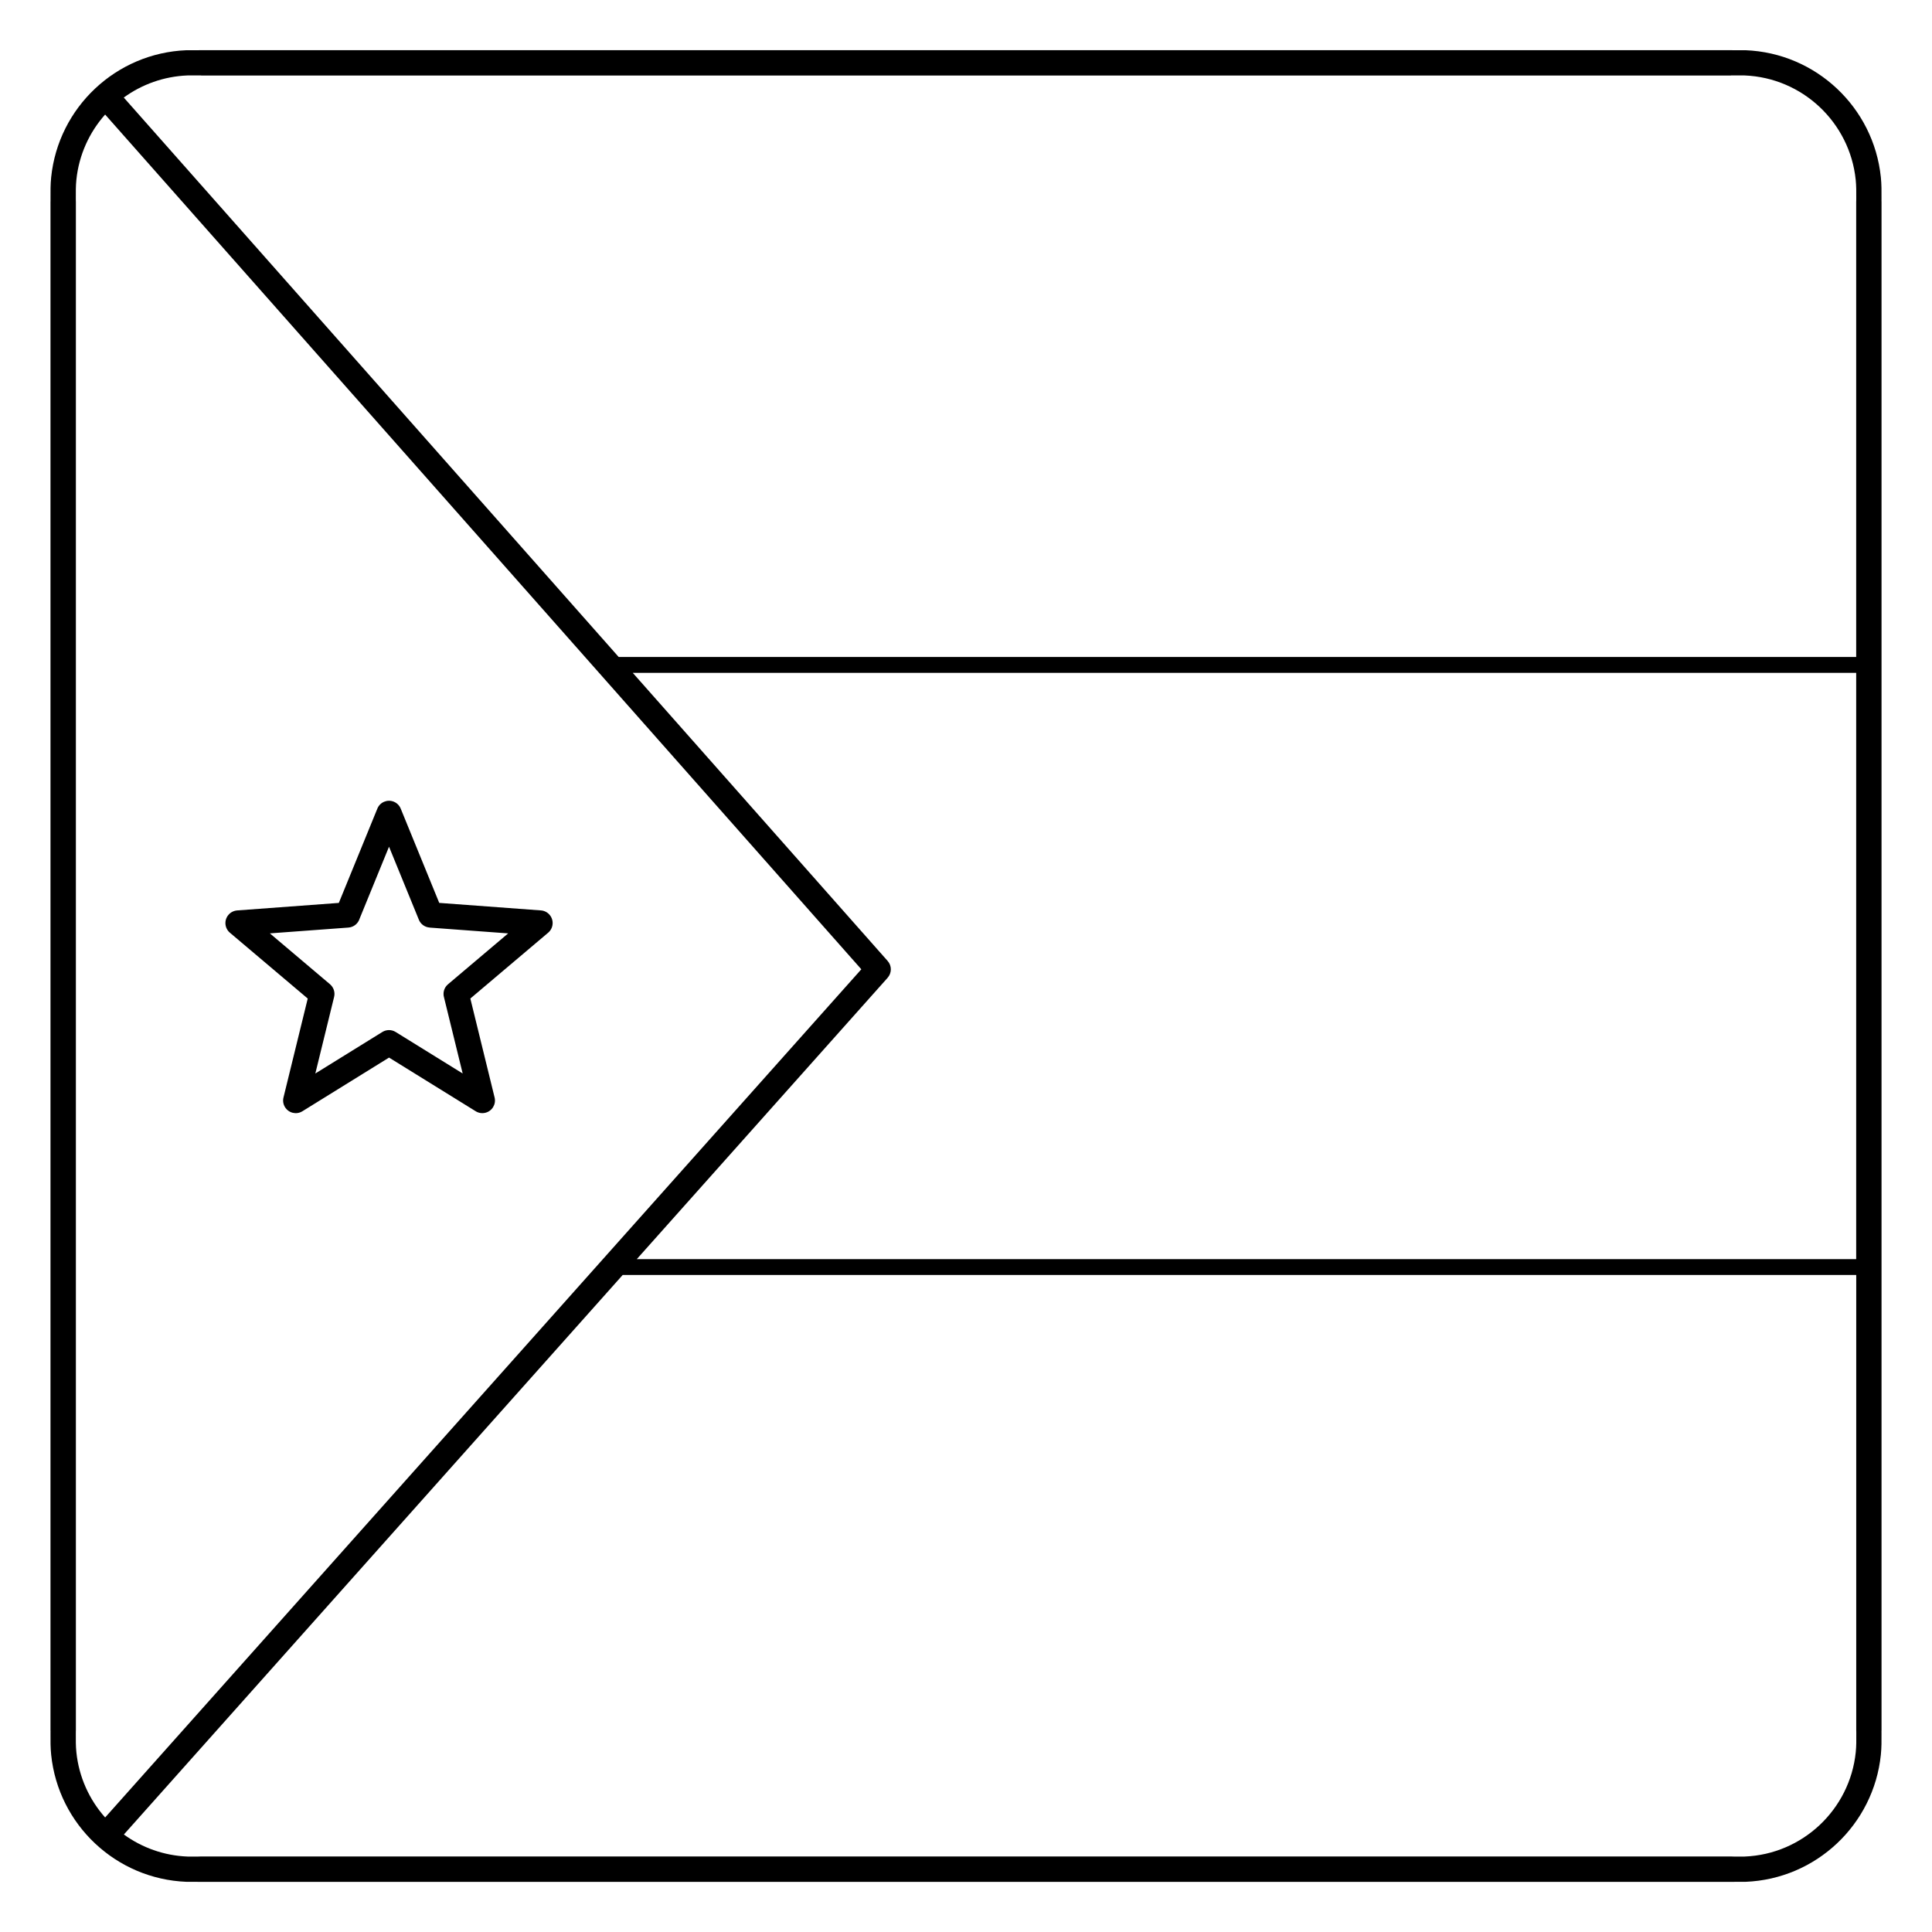 <?xml version="1.0" encoding="UTF-8"?>
<!-- Uploaded to: ICON Repo, www.iconrepo.com, Generator: ICON Repo Mixer Tools -->
<svg fill="#000000" width="800px" height="800px" version="1.1" viewBox="144 144 512 512" xmlns="http://www.w3.org/2000/svg">
 <path d="m157.38 400v-202.64h0.012l-0.004-0.781c-0.012-1.871-0.023-3.684 0.172-5.606 0.949-9.246 5.246-17.5 11.66-23.52 6.379-5.988 14.848-9.773 24.199-10.145 0.363-0.016 2.375-0.008 3.512 0 1.508 0.008-2.492-0.012 0.676-0.012h404.79c3.168 0-0.832 0.016 0.676 0.012 1.133-0.004 3.148-0.012 3.512 0 9.352 0.371 17.82 4.156 24.199 10.145 6.414 6.019 10.711 14.27 11.66 23.52 0.199 1.926 0.184 3.734 0.172 5.606l-0.004 0.781h0.012v405.29h-0.012l0.004 0.781c0.012 1.871 0.023 3.684-0.172 5.606-0.949 9.246-5.246 17.5-11.66 23.52-6.379 5.988-14.848 9.773-24.199 10.145-0.363 0.016-2.375 0.008-3.512 0-1.508-0.008 2.492 0.012-0.676 0.012h-404.79c-3.168 0 0.832-0.016-0.676-0.012-1.133 0.004-3.148 0.012-3.512 0-9.352-0.371-17.82-4.156-24.199-10.145-6.414-6.019-10.711-14.27-11.66-23.52-0.199-1.926-0.184-3.734-0.172-5.606l0.004-0.781h-0.012zm92.812-41.711 10.211 24.988 26.934 1.992c1.848 0.129 3.238 1.734 3.109 3.582-0.07 0.984-0.559 1.84-1.277 2.406l-20.523 17.363 6.43 26.238c0.434 1.797-0.668 3.606-2.465 4.039-0.938 0.227-1.879 0.035-2.629-0.457l-22.883-14.172-22.965 14.227c-1.574 0.973-3.633 0.484-4.606-1.09-0.488-0.793-0.609-1.707-0.406-2.543l6.43-26.238-20.625-17.445c-1.414-1.195-1.59-3.309-0.395-4.723 0.609-0.719 1.453-1.117 2.324-1.18v-0.004l26.934-1.992 10.211-24.988c0.695-1.711 2.644-2.531 4.356-1.836 0.871 0.355 1.508 1.031 1.836 1.836zm4.809 29.441-7.906-19.344-7.801 19.086c-0.398 1.277-1.551 2.242-2.965 2.344l-20.812 1.539 15.941 13.484-0.004 0.004c0.934 0.793 1.398 2.07 1.09 3.344l-4.977 20.301 17.707-10.969c1.051-0.676 2.438-0.734 3.574-0.035l17.766 11.004-4.934-20.125c-0.371-1.238-0.004-2.633 1.047-3.519l15.941-13.484-20.812-1.539v-0.012c-1.23-0.086-2.363-0.855-2.859-2.074zm57.758 89.953h323.15v-155.37h-324.22l67.551 76.355c1.137 1.281 1.105 3.195-0.008 4.441l0.008 0.004-66.477 74.562zm323.15 4.199h-326.89l-132.19 148.28c4.773 3.465 10.578 5.598 16.863 5.844 0.336 0.012 2.184 0.008 3.223 0 2.168-0.008-2.25-0.016 0.703-0.016h404.79c2.953 0-1.465 0.008 0.703 0.016 1.039 0.004 2.883 0.012 3.223 0 7.676-0.305 14.629-3.414 19.871-8.332 5.273-4.949 8.809-11.73 9.586-19.32 0.168-1.641 0.156-3.242 0.145-4.898l-0.004-0.797-0.012-0.012v-120.76zm-327.93-163.77h327.93v-120.76l0.012-0.012 0.004-0.797c0.012-1.656 0.023-3.258-0.145-4.898-0.777-7.59-4.312-14.367-9.586-19.32-5.238-4.918-12.195-8.027-19.871-8.332-0.336-0.012-2.184-0.008-3.223 0-2.168 0.008 2.25 0.016-0.703 0.016h-404.79c-2.953 0 1.465-0.008-0.703-0.016-1.039-0.004-2.883-0.012-3.223 0-6.293 0.25-12.102 2.387-16.879 5.856l131.16 148.26zm-136.12 307.54 200.4-224.78-200.4-226.52c-4.18 4.707-6.945 10.695-7.621 17.297-0.168 1.641-0.156 3.242-0.145 4.898l0.004 0.797 0.012 0.012v405.29l-0.012 0.012-0.004 0.797c-0.012 1.656-0.023 3.258 0.145 4.898 0.676 6.606 3.441 12.594 7.625 17.301z"/>
</svg>